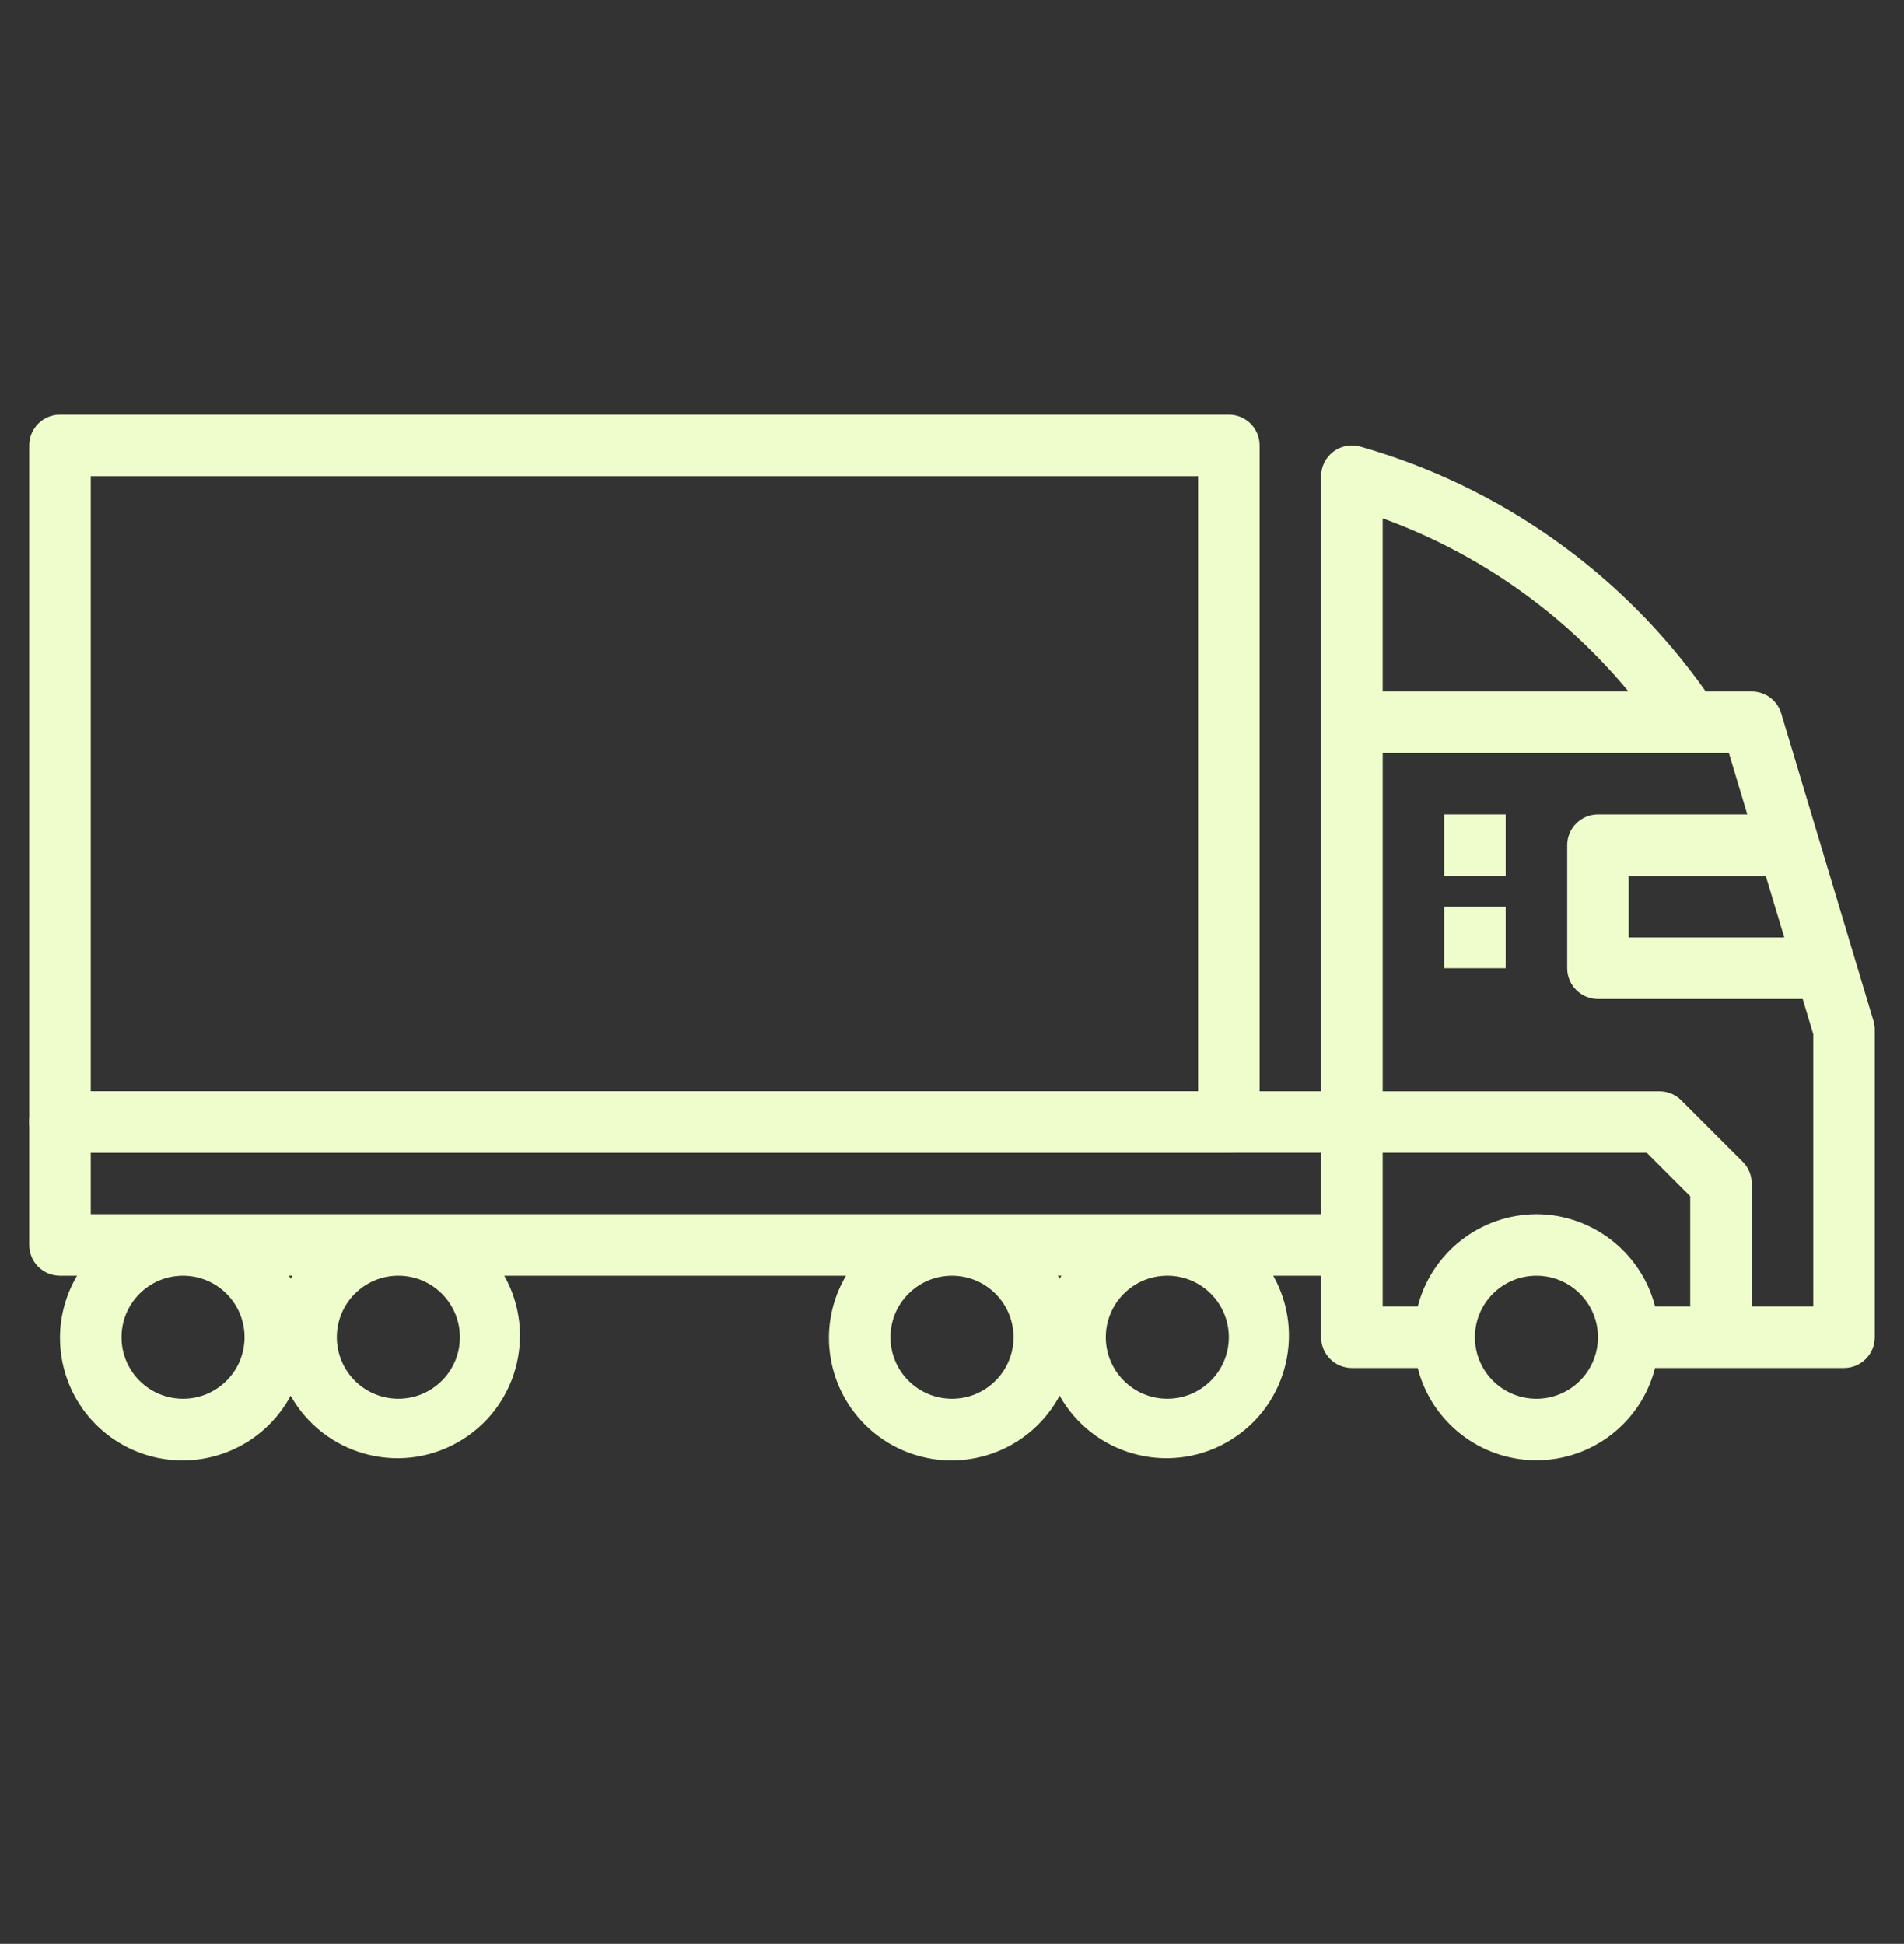 <?xml version="1.0" encoding="utf-8"?>
<!-- Generator: Adobe Illustrator 16.0.4, SVG Export Plug-In . SVG Version: 6.00 Build 0)  -->
<!DOCTYPE svg PUBLIC "-//W3C//DTD SVG 1.1//EN" "http://www.w3.org/Graphics/SVG/1.1/DTD/svg11.dtd">
<svg version="1.1" id="Layer_1" xmlns="http://www.w3.org/2000/svg" xmlns:xlink="http://www.w3.org/1999/xlink" x="0px" y="0px"
	 width="119.333px" height="121.852px" viewBox="-8.673 0 119.333 121.852" enable-background="new -8.673 0 119.333 121.852"
	 xml:space="preserve">
<rect x="-8.673" y="0" width="119.333" height="121.852" fill="#333333" stroke="none"/>
<path fill="#EEFDCB" d="M102.964,44.718c-0.244-0.814-0.995-1.374-1.848-1.374h-2.881c-5.254-7.441-12.898-12.857-21.661-15.351
	c-0.58-0.163-1.204-0.043-1.684,0.321c-0.48,0.364-0.763,0.933-0.763,1.536v38.556h-79.04c-1.065,0-1.928,0.862-1.928,1.929v7.711
	c0,1.064,0.863,1.928,1.928,1.928h1.071c-0.693,1.167-1.063,2.498-1.071,3.854c-0.016,3.532,2.375,6.617,5.797,7.485
	c3.422,0.867,6.995-0.709,8.661-3.821c2.077,3.696,6.756,5.01,10.453,2.933c3.696-2.075,5.01-6.755,2.933-10.451h21.423
	c-0.694,1.167-1.064,2.498-1.072,3.854c-0.016,3.532,2.375,6.617,5.797,7.485c3.423,0.867,6.994-0.709,8.661-3.821
	c2.075,3.696,6.756,5.01,10.452,2.933c3.697-2.075,5.012-6.755,2.935-10.451h3v3.854c0,1.064,0.863,1.928,1.928,1.928h4.129
	c0.865,3.401,3.929,5.782,7.438,5.782c3.508,0,6.571-2.381,7.436-5.782h11.843c1.064,0,1.927-0.863,1.927-1.928V64.55
	c0-0.188-0.027-0.373-0.081-0.553L102.964,44.718z M103.157,58.767h-9.752v-3.856h8.591L103.157,58.767z M93.396,43.344H77.985
	V32.491c6.009,2.182,11.329,5.929,15.408,10.853H93.396z M2.8,87.683c-2.13,0-3.855-1.724-3.855-3.855
	c0-2.128,1.726-3.854,3.855-3.854c2.129,0,3.855,1.727,3.855,3.854C6.655,85.959,4.928,87.683,2.8,87.683z M9.439,79.973h0.216
	c-0.039,0.064-0.072,0.133-0.108,0.192C9.51,80.106,9.477,80.037,9.439,79.973z M20.15,83.827c0,2.132-1.727,3.855-3.856,3.855
	s-3.855-1.724-3.855-3.855c0-2.128,1.726-3.854,3.855-3.854S20.15,81.699,20.15,83.827z M50.994,87.683
	c-2.129,0-3.856-1.724-3.856-3.855c0-2.128,1.727-3.854,3.856-3.854c2.129,0,3.855,1.727,3.855,3.854
	C54.85,85.959,53.123,87.683,50.994,87.683z M57.633,79.973h0.217c-0.038,0.064-0.07,0.133-0.108,0.192
	C57.704,80.106,57.672,80.037,57.633,79.973z M68.344,83.827c0,2.132-1.726,3.855-3.855,3.855c-2.129,0-3.855-1.724-3.855-3.855
	c0-2.128,1.727-3.854,3.855-3.854C66.618,79.973,68.344,81.699,68.344,83.827z M-2.984,76.116v-3.854h77.112v3.854H-2.984z
	 M87.623,87.683c-2.131,0-3.856-1.724-3.856-3.855c0-2.128,1.726-3.854,3.856-3.854c2.129,0,3.855,1.727,3.855,3.854
	C91.479,85.959,89.752,87.683,87.623,87.683z M87.623,76.116c-3.507,0.015-6.562,2.39-7.438,5.784h-2.2v-9.639h16.551l2.726,2.726
	v6.913h-2.202C94.183,78.506,91.127,76.131,87.623,76.116z M104.973,81.901h-3.856V74.19c0-0.512-0.201-1.001-0.563-1.364
	l-3.856-3.855c-0.361-0.361-0.852-0.564-1.362-0.564h-17.35V47.2h21.697l1.156,3.855h-9.359c-1.064,0-1.929,0.863-1.929,1.928v7.711
	c0,1.064,0.864,1.928,1.929,1.928h12.831l0.663,2.209V81.901z"/>
<path fill="#EEFDCB" d="M81.84,51.055h3.854v3.855H81.84V51.055z"/>
<path fill="#EEFDCB" d="M81.84,56.839h3.854v3.855H81.84V56.839z"/>
<path fill="#EEFDCB" d="M-4.912,25.994c-1.065,0-1.928,0.863-1.928,1.928v42.412c0,1.063,0.863,1.928,1.928,1.928h73.256
	c1.064,0,1.929-0.864,1.929-1.928V27.922c0-1.065-0.864-1.928-1.929-1.928 M20.15,25.994 M66.417,29.85v38.556H-2.984V29.85"/>
</svg>
